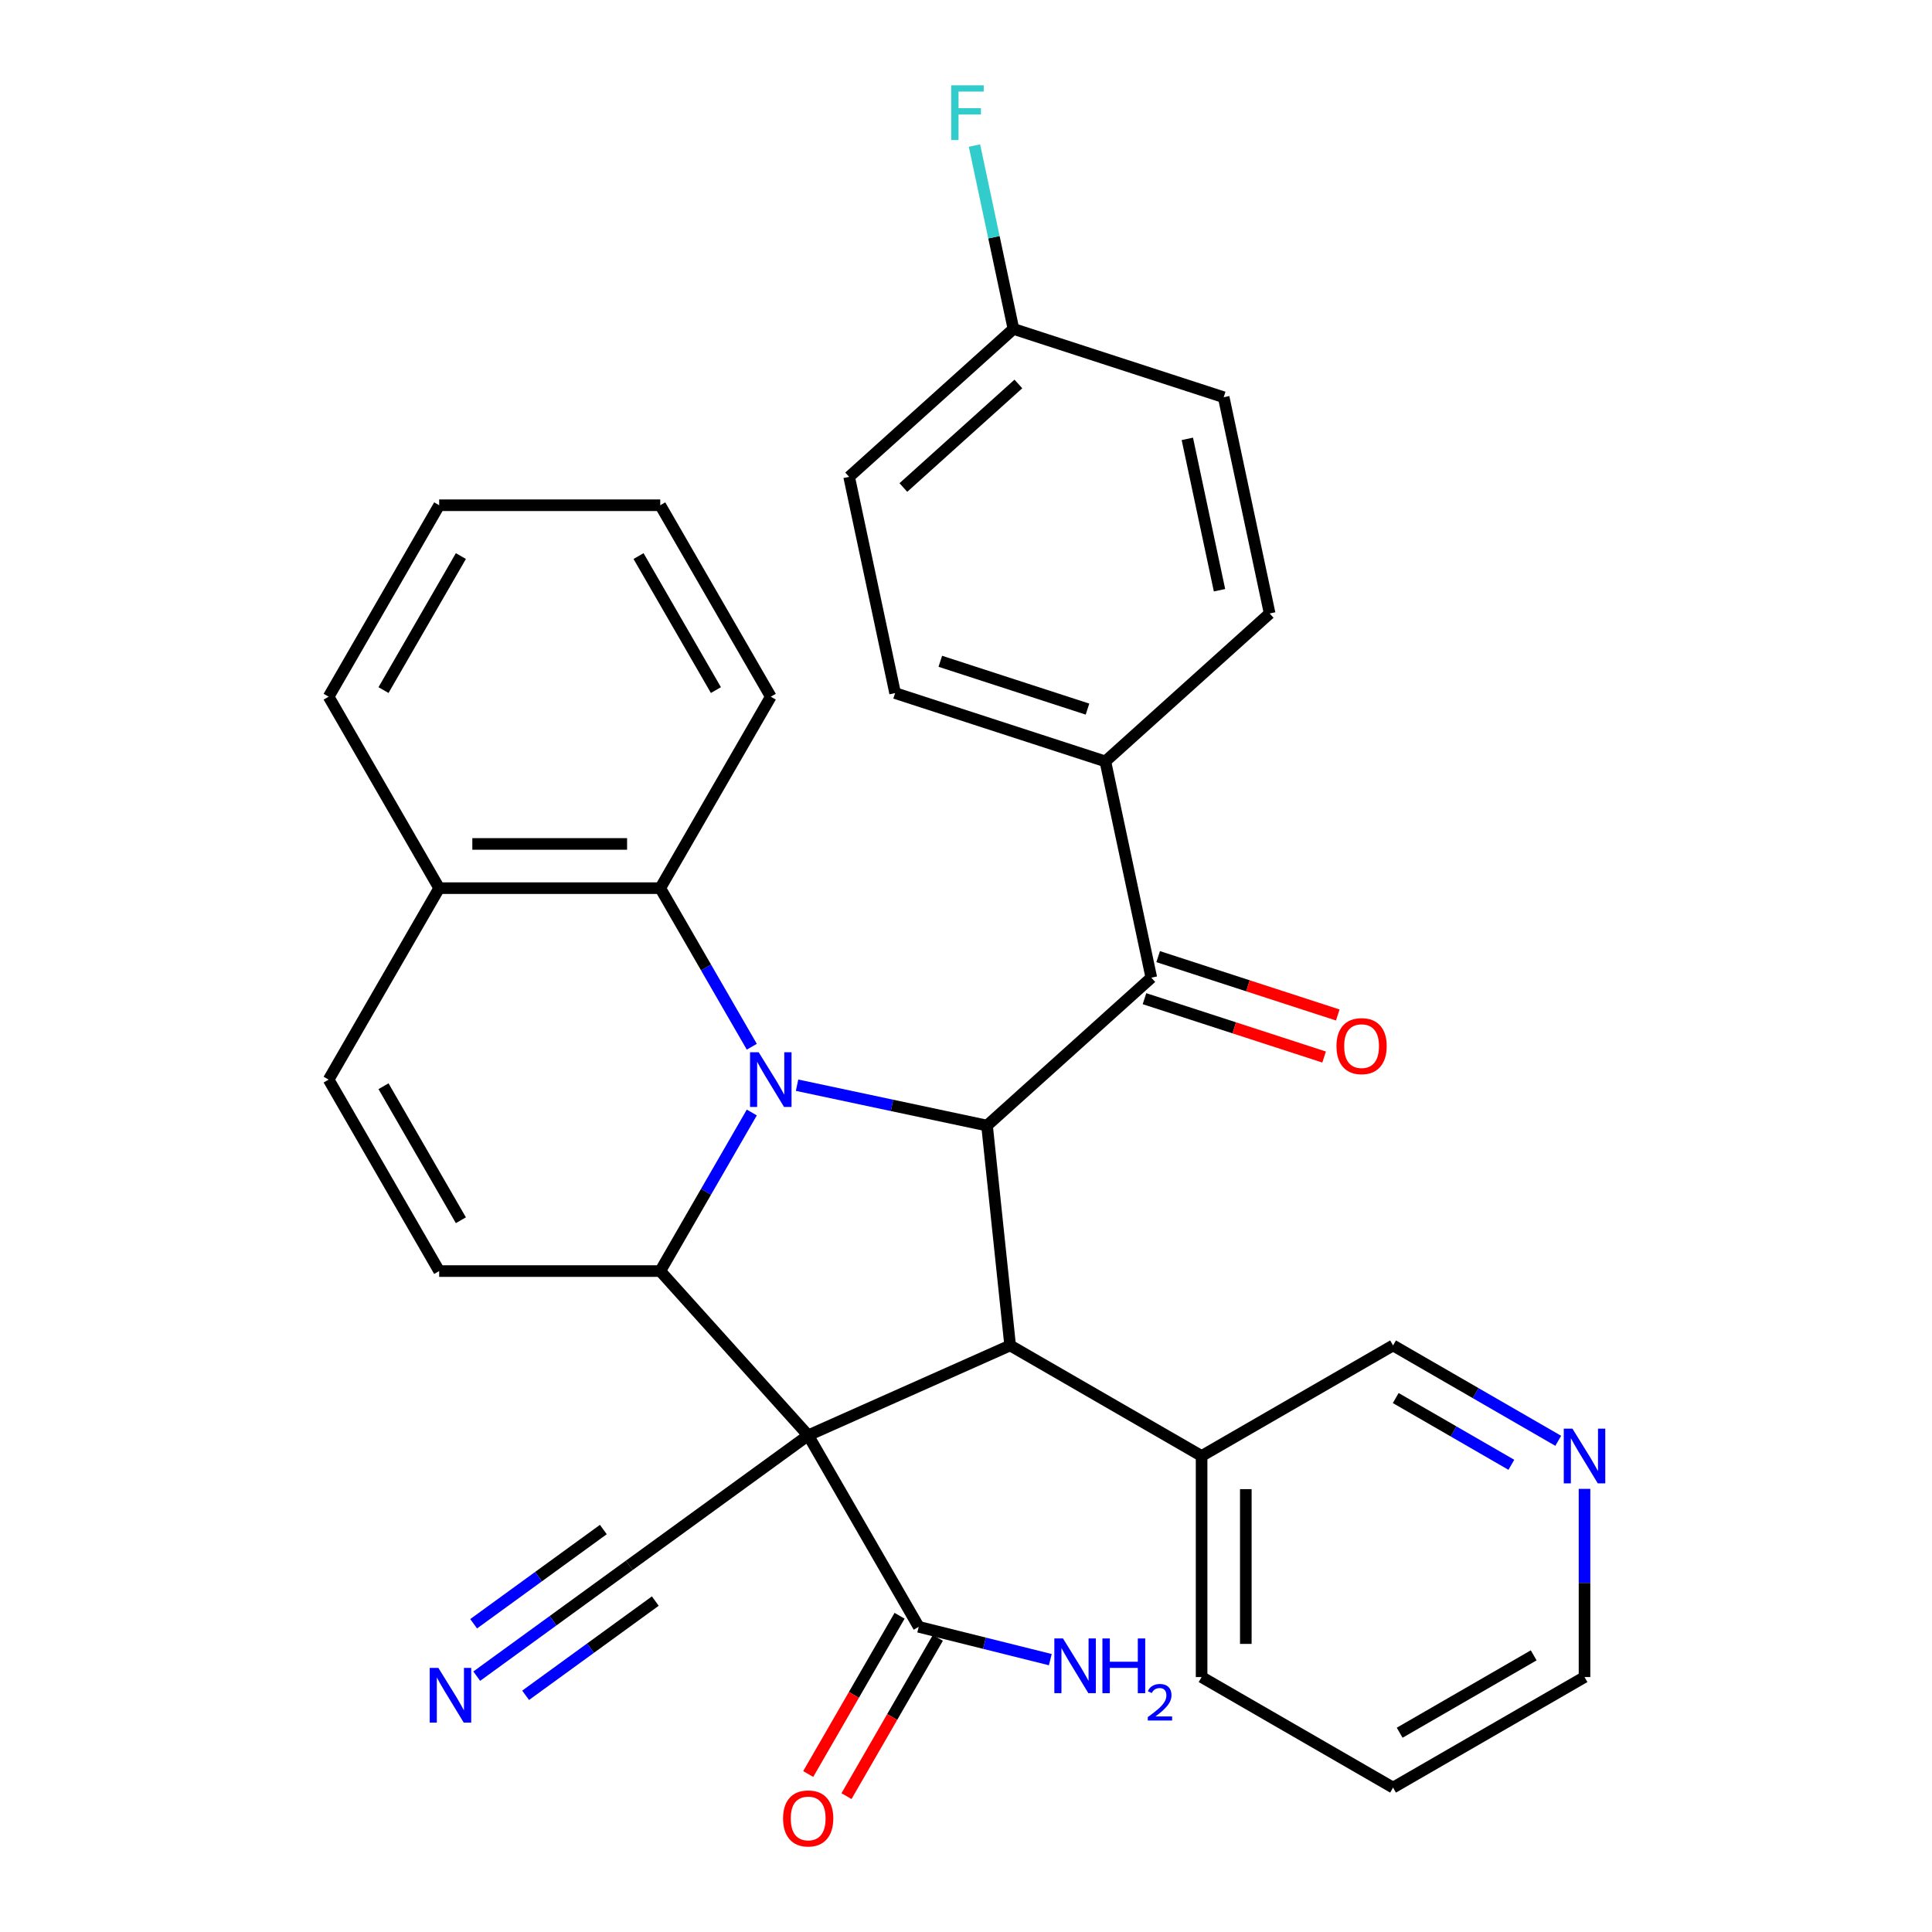 <?xml version='1.0' encoding='iso-8859-1'?>
<svg version='1.1' baseProfile='full'
              xmlns='http://www.w3.org/2000/svg'
                      xmlns:rdkit='http://www.rdkit.org/xml'
                      xmlns:xlink='http://www.w3.org/1999/xlink'
                  xml:space='preserve'
width='1000px' height='1000px' viewBox='0 0 1000 1000'>
<!-- END OF HEADER -->
<rect style='opacity:1.0;fill:#FFFFFF;stroke:none' width='1000' height='1000' x='0' y='0'> </rect>
<path class='bond-1' d='M 418.312,742.942 L 341.745,657.905' style='fill:none;fill-rule:evenodd;stroke:#000000;stroke-width:6px;stroke-linecap:butt;stroke-linejoin:miter;stroke-opacity:1' />
<path class='bond-3' d='M 418.312,742.942 L 522.848,696.399' style='fill:none;fill-rule:evenodd;stroke:#000000;stroke-width:6px;stroke-linecap:butt;stroke-linejoin:miter;stroke-opacity:1' />
<path class='bond-5' d='M 418.312,742.942 L 475.527,842.04' style='fill:none;fill-rule:evenodd;stroke:#000000;stroke-width:6px;stroke-linecap:butt;stroke-linejoin:miter;stroke-opacity:1' />
<path class='bond-8' d='M 418.312,742.942 L 325.738,810.201' style='fill:none;fill-rule:evenodd;stroke:#000000;stroke-width:6px;stroke-linecap:butt;stroke-linejoin:miter;stroke-opacity:1' />
<path class='bond-0' d='M 389.132,575.827 L 365.438,616.866' style='fill:none;fill-rule:evenodd;stroke:#0000FF;stroke-width:6px;stroke-linecap:butt;stroke-linejoin:miter;stroke-opacity:1' />
<path class='bond-0' d='M 365.438,616.866 L 341.745,657.905' style='fill:none;fill-rule:evenodd;stroke:#000000;stroke-width:6px;stroke-linecap:butt;stroke-linejoin:miter;stroke-opacity:1' />
<path class='bond-7' d='M 389.132,541.786 L 365.438,500.747' style='fill:none;fill-rule:evenodd;stroke:#0000FF;stroke-width:6px;stroke-linecap:butt;stroke-linejoin:miter;stroke-opacity:1' />
<path class='bond-7' d='M 365.438,500.747 L 341.745,459.708' style='fill:none;fill-rule:evenodd;stroke:#000000;stroke-width:6px;stroke-linecap:butt;stroke-linejoin:miter;stroke-opacity:1' />
<path class='bond-32' d='M 412.56,561.697 L 461.723,572.147' style='fill:none;fill-rule:evenodd;stroke:#0000FF;stroke-width:6px;stroke-linecap:butt;stroke-linejoin:miter;stroke-opacity:1' />
<path class='bond-32' d='M 461.723,572.147 L 510.887,582.597' style='fill:none;fill-rule:evenodd;stroke:#000000;stroke-width:6px;stroke-linecap:butt;stroke-linejoin:miter;stroke-opacity:1' />
<path class='bond-4' d='M 341.745,657.905 L 227.316,657.905' style='fill:none;fill-rule:evenodd;stroke:#000000;stroke-width:6px;stroke-linecap:butt;stroke-linejoin:miter;stroke-opacity:1' />
<path class='bond-2' d='M 510.887,582.597 L 522.848,696.399' style='fill:none;fill-rule:evenodd;stroke:#000000;stroke-width:6px;stroke-linecap:butt;stroke-linejoin:miter;stroke-opacity:1' />
<path class='bond-6' d='M 510.887,582.597 L 595.924,506.03' style='fill:none;fill-rule:evenodd;stroke:#000000;stroke-width:6px;stroke-linecap:butt;stroke-linejoin:miter;stroke-opacity:1' />
<path class='bond-13' d='M 522.848,696.399 L 621.946,753.614' style='fill:none;fill-rule:evenodd;stroke:#000000;stroke-width:6px;stroke-linecap:butt;stroke-linejoin:miter;stroke-opacity:1' />
<path class='bond-9' d='M 227.316,657.905 L 170.101,558.806' style='fill:none;fill-rule:evenodd;stroke:#000000;stroke-width:6px;stroke-linecap:butt;stroke-linejoin:miter;stroke-opacity:1' />
<path class='bond-9' d='M 238.553,631.597 L 198.503,562.228' style='fill:none;fill-rule:evenodd;stroke:#000000;stroke-width:6px;stroke-linecap:butt;stroke-linejoin:miter;stroke-opacity:1' />
<path class='bond-15' d='M 465.617,836.319 L 441.969,877.277' style='fill:none;fill-rule:evenodd;stroke:#000000;stroke-width:6px;stroke-linecap:butt;stroke-linejoin:miter;stroke-opacity:1' />
<path class='bond-15' d='M 441.969,877.277 L 418.322,918.236' style='fill:none;fill-rule:evenodd;stroke:#FF0000;stroke-width:6px;stroke-linecap:butt;stroke-linejoin:miter;stroke-opacity:1' />
<path class='bond-15' d='M 485.437,847.761 L 461.789,888.72' style='fill:none;fill-rule:evenodd;stroke:#000000;stroke-width:6px;stroke-linecap:butt;stroke-linejoin:miter;stroke-opacity:1' />
<path class='bond-15' d='M 461.789,888.72 L 438.141,929.679' style='fill:none;fill-rule:evenodd;stroke:#FF0000;stroke-width:6px;stroke-linecap:butt;stroke-linejoin:miter;stroke-opacity:1' />
<path class='bond-19' d='M 475.527,842.04 L 509.584,850.533' style='fill:none;fill-rule:evenodd;stroke:#000000;stroke-width:6px;stroke-linecap:butt;stroke-linejoin:miter;stroke-opacity:1' />
<path class='bond-19' d='M 509.584,850.533 L 543.641,859.027' style='fill:none;fill-rule:evenodd;stroke:#0000FF;stroke-width:6px;stroke-linecap:butt;stroke-linejoin:miter;stroke-opacity:1' />
<path class='bond-12' d='M 595.924,506.03 L 572.133,394.101' style='fill:none;fill-rule:evenodd;stroke:#000000;stroke-width:6px;stroke-linecap:butt;stroke-linejoin:miter;stroke-opacity:1' />
<path class='bond-14' d='M 592.388,516.913 L 638.872,532.016' style='fill:none;fill-rule:evenodd;stroke:#000000;stroke-width:6px;stroke-linecap:butt;stroke-linejoin:miter;stroke-opacity:1' />
<path class='bond-14' d='M 638.872,532.016 L 685.356,547.119' style='fill:none;fill-rule:evenodd;stroke:#FF0000;stroke-width:6px;stroke-linecap:butt;stroke-linejoin:miter;stroke-opacity:1' />
<path class='bond-14' d='M 599.46,495.147 L 645.944,510.25' style='fill:none;fill-rule:evenodd;stroke:#000000;stroke-width:6px;stroke-linecap:butt;stroke-linejoin:miter;stroke-opacity:1' />
<path class='bond-14' d='M 645.944,510.25 L 692.428,525.354' style='fill:none;fill-rule:evenodd;stroke:#FF0000;stroke-width:6px;stroke-linecap:butt;stroke-linejoin:miter;stroke-opacity:1' />
<path class='bond-11' d='M 341.745,459.708 L 227.316,459.708' style='fill:none;fill-rule:evenodd;stroke:#000000;stroke-width:6px;stroke-linecap:butt;stroke-linejoin:miter;stroke-opacity:1' />
<path class='bond-11' d='M 324.58,436.822 L 244.48,436.822' style='fill:none;fill-rule:evenodd;stroke:#000000;stroke-width:6px;stroke-linecap:butt;stroke-linejoin:miter;stroke-opacity:1' />
<path class='bond-25' d='M 341.745,459.708 L 398.959,360.61' style='fill:none;fill-rule:evenodd;stroke:#000000;stroke-width:6px;stroke-linecap:butt;stroke-linejoin:miter;stroke-opacity:1' />
<path class='bond-10' d='M 325.738,810.201 L 286.25,838.89' style='fill:none;fill-rule:evenodd;stroke:#000000;stroke-width:6px;stroke-linecap:butt;stroke-linejoin:miter;stroke-opacity:1' />
<path class='bond-10' d='M 286.25,838.89 L 246.763,867.579' style='fill:none;fill-rule:evenodd;stroke:#0000FF;stroke-width:6px;stroke-linecap:butt;stroke-linejoin:miter;stroke-opacity:1' />
<path class='bond-10' d='M 312.286,791.686 L 278.722,816.072' style='fill:none;fill-rule:evenodd;stroke:#000000;stroke-width:6px;stroke-linecap:butt;stroke-linejoin:miter;stroke-opacity:1' />
<path class='bond-10' d='M 278.722,816.072 L 245.158,840.458' style='fill:none;fill-rule:evenodd;stroke:#0000FF;stroke-width:6px;stroke-linecap:butt;stroke-linejoin:miter;stroke-opacity:1' />
<path class='bond-10' d='M 339.189,828.716 L 305.625,853.102' style='fill:none;fill-rule:evenodd;stroke:#000000;stroke-width:6px;stroke-linecap:butt;stroke-linejoin:miter;stroke-opacity:1' />
<path class='bond-10' d='M 305.625,853.102 L 272.061,877.488' style='fill:none;fill-rule:evenodd;stroke:#0000FF;stroke-width:6px;stroke-linecap:butt;stroke-linejoin:miter;stroke-opacity:1' />
<path class='bond-33' d='M 170.101,558.806 L 227.316,459.708' style='fill:none;fill-rule:evenodd;stroke:#000000;stroke-width:6px;stroke-linecap:butt;stroke-linejoin:miter;stroke-opacity:1' />
<path class='bond-27' d='M 227.316,459.708 L 170.101,360.61' style='fill:none;fill-rule:evenodd;stroke:#000000;stroke-width:6px;stroke-linecap:butt;stroke-linejoin:miter;stroke-opacity:1' />
<path class='bond-17' d='M 572.133,394.101 L 463.305,358.741' style='fill:none;fill-rule:evenodd;stroke:#000000;stroke-width:6px;stroke-linecap:butt;stroke-linejoin:miter;stroke-opacity:1' />
<path class='bond-17' d='M 562.881,367.032 L 486.701,342.279' style='fill:none;fill-rule:evenodd;stroke:#000000;stroke-width:6px;stroke-linecap:butt;stroke-linejoin:miter;stroke-opacity:1' />
<path class='bond-18' d='M 572.133,394.101 L 657.17,317.534' style='fill:none;fill-rule:evenodd;stroke:#000000;stroke-width:6px;stroke-linecap:butt;stroke-linejoin:miter;stroke-opacity:1' />
<path class='bond-24' d='M 621.946,753.614 L 721.045,696.399' style='fill:none;fill-rule:evenodd;stroke:#000000;stroke-width:6px;stroke-linecap:butt;stroke-linejoin:miter;stroke-opacity:1' />
<path class='bond-28' d='M 621.946,753.614 L 621.946,868.043' style='fill:none;fill-rule:evenodd;stroke:#000000;stroke-width:6px;stroke-linecap:butt;stroke-linejoin:miter;stroke-opacity:1' />
<path class='bond-28' d='M 644.832,770.778 L 644.832,850.878' style='fill:none;fill-rule:evenodd;stroke:#000000;stroke-width:6px;stroke-linecap:butt;stroke-linejoin:miter;stroke-opacity:1' />
<path class='bond-16' d='M 806.542,745.761 L 763.793,721.08' style='fill:none;fill-rule:evenodd;stroke:#0000FF;stroke-width:6px;stroke-linecap:butt;stroke-linejoin:miter;stroke-opacity:1' />
<path class='bond-16' d='M 763.793,721.08 L 721.045,696.399' style='fill:none;fill-rule:evenodd;stroke:#000000;stroke-width:6px;stroke-linecap:butt;stroke-linejoin:miter;stroke-opacity:1' />
<path class='bond-16' d='M 782.275,758.177 L 752.351,740.9' style='fill:none;fill-rule:evenodd;stroke:#0000FF;stroke-width:6px;stroke-linecap:butt;stroke-linejoin:miter;stroke-opacity:1' />
<path class='bond-16' d='M 752.351,740.9 L 722.426,723.623' style='fill:none;fill-rule:evenodd;stroke:#000000;stroke-width:6px;stroke-linecap:butt;stroke-linejoin:miter;stroke-opacity:1' />
<path class='bond-34' d='M 820.143,770.634 L 820.143,819.338' style='fill:none;fill-rule:evenodd;stroke:#0000FF;stroke-width:6px;stroke-linecap:butt;stroke-linejoin:miter;stroke-opacity:1' />
<path class='bond-34' d='M 820.143,819.338 L 820.143,868.043' style='fill:none;fill-rule:evenodd;stroke:#000000;stroke-width:6px;stroke-linecap:butt;stroke-linejoin:miter;stroke-opacity:1' />
<path class='bond-22' d='M 463.305,358.741 L 439.514,246.813' style='fill:none;fill-rule:evenodd;stroke:#000000;stroke-width:6px;stroke-linecap:butt;stroke-linejoin:miter;stroke-opacity:1' />
<path class='bond-21' d='M 657.17,317.534 L 633.379,205.605' style='fill:none;fill-rule:evenodd;stroke:#000000;stroke-width:6px;stroke-linecap:butt;stroke-linejoin:miter;stroke-opacity:1' />
<path class='bond-21' d='M 631.216,305.503 L 614.562,227.153' style='fill:none;fill-rule:evenodd;stroke:#000000;stroke-width:6px;stroke-linecap:butt;stroke-linejoin:miter;stroke-opacity:1' />
<path class='bond-20' d='M 524.551,170.245 L 633.379,205.605' style='fill:none;fill-rule:evenodd;stroke:#000000;stroke-width:6px;stroke-linecap:butt;stroke-linejoin:miter;stroke-opacity:1' />
<path class='bond-23' d='M 524.551,170.245 L 514.464,122.791' style='fill:none;fill-rule:evenodd;stroke:#000000;stroke-width:6px;stroke-linecap:butt;stroke-linejoin:miter;stroke-opacity:1' />
<path class='bond-23' d='M 514.464,122.791 L 504.378,75.338' style='fill:none;fill-rule:evenodd;stroke:#33CCCC;stroke-width:6px;stroke-linecap:butt;stroke-linejoin:miter;stroke-opacity:1' />
<path class='bond-35' d='M 524.551,170.245 L 439.514,246.813' style='fill:none;fill-rule:evenodd;stroke:#000000;stroke-width:6px;stroke-linecap:butt;stroke-linejoin:miter;stroke-opacity:1' />
<path class='bond-35' d='M 527.109,198.738 L 467.583,252.335' style='fill:none;fill-rule:evenodd;stroke:#000000;stroke-width:6px;stroke-linecap:butt;stroke-linejoin:miter;stroke-opacity:1' />
<path class='bond-30' d='M 398.959,360.61 L 341.745,261.512' style='fill:none;fill-rule:evenodd;stroke:#000000;stroke-width:6px;stroke-linecap:butt;stroke-linejoin:miter;stroke-opacity:1' />
<path class='bond-30' d='M 370.557,357.188 L 330.507,287.819' style='fill:none;fill-rule:evenodd;stroke:#000000;stroke-width:6px;stroke-linecap:butt;stroke-linejoin:miter;stroke-opacity:1' />
<path class='bond-26' d='M 820.143,868.043 L 721.045,925.257' style='fill:none;fill-rule:evenodd;stroke:#000000;stroke-width:6px;stroke-linecap:butt;stroke-linejoin:miter;stroke-opacity:1' />
<path class='bond-26' d='M 793.835,856.805 L 724.467,896.855' style='fill:none;fill-rule:evenodd;stroke:#000000;stroke-width:6px;stroke-linecap:butt;stroke-linejoin:miter;stroke-opacity:1' />
<path class='bond-31' d='M 170.101,360.61 L 227.316,261.512' style='fill:none;fill-rule:evenodd;stroke:#000000;stroke-width:6px;stroke-linecap:butt;stroke-linejoin:miter;stroke-opacity:1' />
<path class='bond-31' d='M 198.503,357.188 L 238.553,287.819' style='fill:none;fill-rule:evenodd;stroke:#000000;stroke-width:6px;stroke-linecap:butt;stroke-linejoin:miter;stroke-opacity:1' />
<path class='bond-29' d='M 621.946,868.043 L 721.045,925.257' style='fill:none;fill-rule:evenodd;stroke:#000000;stroke-width:6px;stroke-linecap:butt;stroke-linejoin:miter;stroke-opacity:1' />
<path class='bond-36' d='M 341.745,261.512 L 227.316,261.512' style='fill:none;fill-rule:evenodd;stroke:#000000;stroke-width:6px;stroke-linecap:butt;stroke-linejoin:miter;stroke-opacity:1' />
<path  class='atom-1' d='M 392.699 544.646
L 401.979 559.646
Q 402.899 561.126, 404.379 563.806
Q 405.859 566.486, 405.939 566.646
L 405.939 544.646
L 409.699 544.646
L 409.699 572.966
L 405.819 572.966
L 395.859 556.566
Q 394.699 554.646, 393.459 552.446
Q 392.259 550.246, 391.899 549.566
L 391.899 572.966
L 388.219 572.966
L 388.219 544.646
L 392.699 544.646
' fill='#0000FF'/>
<path  class='atom-11' d='M 226.903 863.301
L 236.183 878.301
Q 237.103 879.781, 238.583 882.461
Q 240.063 885.141, 240.143 885.301
L 240.143 863.301
L 243.903 863.301
L 243.903 891.621
L 240.023 891.621
L 230.063 875.221
Q 228.903 873.301, 227.663 871.101
Q 226.463 868.901, 226.103 868.221
L 226.103 891.621
L 222.423 891.621
L 222.423 863.301
L 226.903 863.301
' fill='#0000FF'/>
<path  class='atom-15' d='M 691.753 541.47
Q 691.753 534.67, 695.113 530.87
Q 698.473 527.07, 704.753 527.07
Q 711.033 527.07, 714.393 530.87
Q 717.753 534.67, 717.753 541.47
Q 717.753 548.35, 714.353 552.27
Q 710.953 556.15, 704.753 556.15
Q 698.513 556.15, 695.113 552.27
Q 691.753 548.39, 691.753 541.47
M 704.753 552.95
Q 709.073 552.95, 711.393 550.07
Q 713.753 547.15, 713.753 541.47
Q 713.753 535.91, 711.393 533.11
Q 709.073 530.27, 704.753 530.27
Q 700.433 530.27, 698.073 533.07
Q 695.753 535.87, 695.753 541.47
Q 695.753 547.19, 698.073 550.07
Q 700.433 552.95, 704.753 552.95
' fill='#FF0000'/>
<path  class='atom-16' d='M 405.312 941.218
Q 405.312 934.418, 408.672 930.618
Q 412.032 926.818, 418.312 926.818
Q 424.592 926.818, 427.952 930.618
Q 431.312 934.418, 431.312 941.218
Q 431.312 948.098, 427.912 952.018
Q 424.512 955.898, 418.312 955.898
Q 412.072 955.898, 408.672 952.018
Q 405.312 948.138, 405.312 941.218
M 418.312 952.698
Q 422.632 952.698, 424.952 949.818
Q 427.312 946.898, 427.312 941.218
Q 427.312 935.658, 424.952 932.858
Q 422.632 930.018, 418.312 930.018
Q 413.992 930.018, 411.632 932.818
Q 409.312 935.618, 409.312 941.218
Q 409.312 946.938, 411.632 949.818
Q 413.992 952.698, 418.312 952.698
' fill='#FF0000'/>
<path  class='atom-17' d='M 813.883 739.454
L 823.163 754.454
Q 824.083 755.934, 825.563 758.614
Q 827.043 761.294, 827.123 761.454
L 827.123 739.454
L 830.883 739.454
L 830.883 767.774
L 827.003 767.774
L 817.043 751.374
Q 815.883 749.454, 814.643 747.254
Q 813.443 745.054, 813.083 744.374
L 813.083 767.774
L 809.403 767.774
L 809.403 739.454
L 813.883 739.454
' fill='#0000FF'/>
<path  class='atom-20' d='M 550.206 848.065
L 559.486 863.065
Q 560.406 864.545, 561.886 867.225
Q 563.366 869.905, 563.446 870.065
L 563.446 848.065
L 567.206 848.065
L 567.206 876.385
L 563.326 876.385
L 553.366 859.985
Q 552.206 858.065, 550.966 855.865
Q 549.766 853.665, 549.406 852.985
L 549.406 876.385
L 545.726 876.385
L 545.726 848.065
L 550.206 848.065
' fill='#0000FF'/>
<path  class='atom-20' d='M 570.606 848.065
L 574.446 848.065
L 574.446 860.105
L 588.926 860.105
L 588.926 848.065
L 592.766 848.065
L 592.766 876.385
L 588.926 876.385
L 588.926 863.305
L 574.446 863.305
L 574.446 876.385
L 570.606 876.385
L 570.606 848.065
' fill='#0000FF'/>
<path  class='atom-20' d='M 594.139 875.391
Q 594.826 873.623, 596.462 872.646
Q 598.099 871.643, 600.37 871.643
Q 603.194 871.643, 604.778 873.174
Q 606.362 874.705, 606.362 877.424
Q 606.362 880.196, 604.303 882.783
Q 602.27 885.371, 598.046 888.433
L 606.679 888.433
L 606.679 890.545
L 594.086 890.545
L 594.086 888.776
Q 597.571 886.295, 599.63 884.447
Q 601.716 882.599, 602.719 880.935
Q 603.722 879.272, 603.722 877.556
Q 603.722 875.761, 602.825 874.758
Q 601.927 873.755, 600.37 873.755
Q 598.865 873.755, 597.862 874.362
Q 596.858 874.969, 596.146 876.315
L 594.139 875.391
' fill='#0000FF'/>
<path  class='atom-24' d='M 492.34 44.157
L 509.18 44.157
L 509.18 47.397
L 496.14 47.397
L 496.14 55.997
L 507.74 55.997
L 507.74 59.277
L 496.14 59.277
L 496.14 72.477
L 492.34 72.477
L 492.34 44.157
' fill='#33CCCC'/>
</svg>
